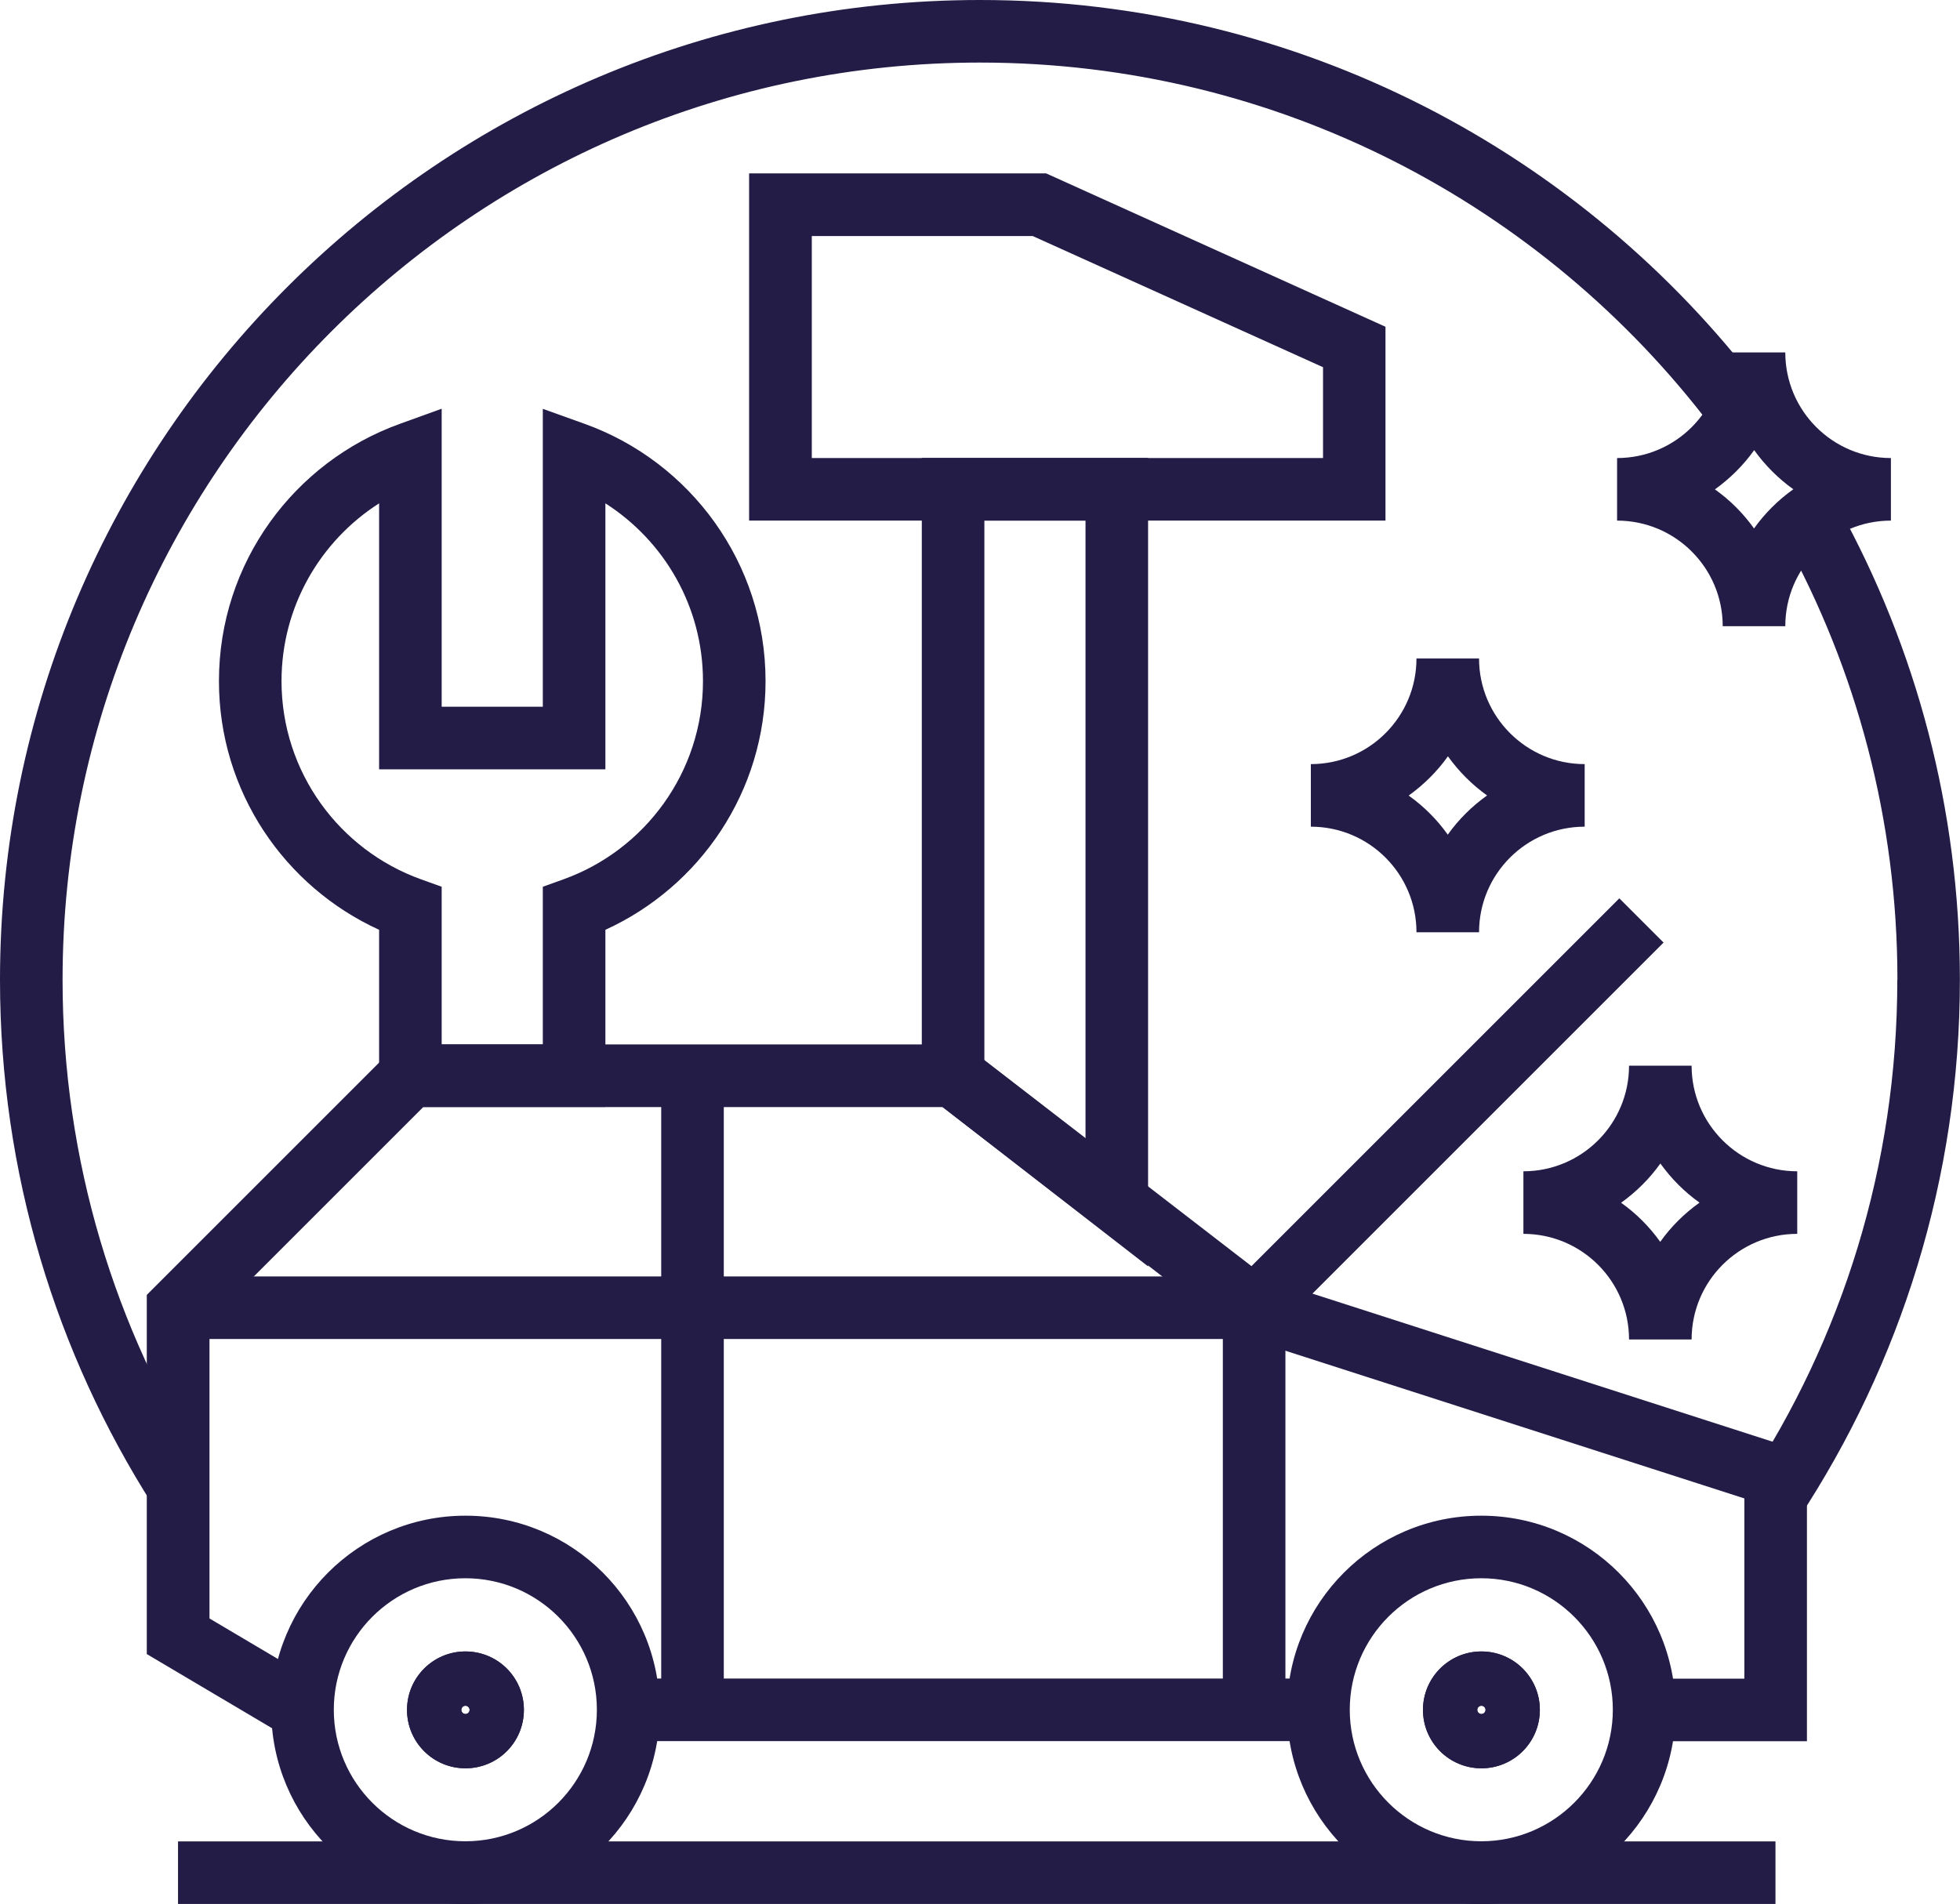 <?xml version="1.0" encoding="UTF-8"?>
<svg id="Camada_2" data-name="Camada 2" xmlns="http://www.w3.org/2000/svg" viewBox="0 0 165.7 160.99">
  <defs>
    <style>
      .cls-1 {
        fill: #221c46;
        fill-rule: evenodd;
      }
    </style>
  </defs>
  <g id="Camada_1-2" data-name="Camada 1">
    <g>
      <path class="cls-1" d="M160.41,82.84c0-13.54-3.48-26.27-9.59-37.35l4.63-2.55c6.53,11.84,10.24,25.45,10.24,39.91,0,16.8-5.02,32.45-13.62,45.52l-4.42-2.91c8.06-12.23,12.75-26.87,12.75-42.61Z"/>
      <path class="cls-1" d="M82.85,5.29C40.05,5.29,5.29,40.05,5.29,82.85c0,15.29,4.44,29.55,12.09,41.57l-4.46,2.84C4.74,114.42,0,99.18,0,82.85,0,37.12,37.12,0,82.85,0c26.96,0,50.92,12.9,66.05,32.85l-4.22,3.2c-14.17-18.69-36.61-30.76-61.83-30.76Z"/>
      <path class="cls-1" d="M136.71,44.02v-5.29c4.93,0,8.93-4,8.93-8.93h5.29c0,4.93,4,8.93,8.93,8.93v5.29c-4.93,0-8.93,4-8.93,8.93h-5.29c0-4.93-4-8.93-8.93-8.93ZM148.29,44.68c.91-1.28,2.04-2.4,3.32-3.31-1.28-.91-2.4-2.04-3.31-3.31-.91,1.28-2.04,2.4-3.32,3.32,1.28.91,2.4,2.03,3.31,3.31Z"/>
      <path class="cls-1" d="M110.82,69.9v-5.29c4.93,0,8.93-4,8.93-8.93h5.29c0,4.93,4.01,8.93,8.93,8.93v5.29c-4.93,0-8.93,4-8.93,8.93h-5.29c0-4.93-4-8.93-8.93-8.93ZM122.4,70.57c.91-1.28,2.04-2.4,3.32-3.31-1.28-.91-2.4-2.04-3.31-3.31-.91,1.28-2.04,2.4-3.32,3.32,1.28.91,2.4,2.03,3.31,3.31Z"/>
      <path class="cls-1" d="M128.79,104.33v-5.29c4.93,0,8.93-4,8.93-8.93h5.29c0,4.93,4.01,8.93,8.93,8.93v5.29c-4.93,0-8.93,4-8.93,8.93h-5.29c0-4.93-4-8.93-8.93-8.93ZM140.36,105c.91-1.28,2.04-2.4,3.32-3.31-1.28-.91-2.4-2.04-3.31-3.31-.91,1.28-2.04,2.4-3.32,3.32,1.28.91,2.4,2.03,3.31,3.31Z"/>
      <path class="cls-1" d="M37.34,34.57v25.19h8.55v-25.19l3.54,1.27c8.91,3.2,15.29,11.74,15.29,21.75,0,9.35-5.56,17.39-13.54,21.03v14.98h-19.13v-14.98c-7.98-3.64-13.54-11.68-13.54-21.03,0-10.02,6.38-18.54,15.29-21.75l3.54-1.28ZM51.18,42.56v22.49h-19.13v-22.49c-4.96,3.17-8.25,8.72-8.25,15.03,0,7.71,4.91,14.29,11.79,16.76l1.75.63v13.33h8.55v-13.33l1.75-.63c6.87-2.47,11.79-9.05,11.79-16.76,0-6.31-3.29-11.86-8.25-15.03Z"/>
      <path class="cls-1" d="M77.93,38.72h19.13v68.36l-19.13-14.83v-53.53ZM83.22,44.02v45.64l8.55,6.63v-52.27h-8.55Z"/>
      <path class="cls-1" d="M63.33,14.66h25.11l28.69,12.97v16.39h-53.8V14.66ZM68.63,19.95v18.78h43.22v-7.68l-24.54-11.09h-18.68Z"/>
      <path class="cls-1" d="M140.64,79.7l-32.74,32.74-3.74-3.74,32.74-32.74,3.74,3.74Z"/>
      <path class="cls-1" d="M55.9,144.58v-53.62h5.29v53.62h-5.29Z"/>
      <path class="cls-1" d="M103.38,144.58v-34h5.29v34h-5.29Z"/>
      <path class="cls-1" d="M15.05,107.93h90.97v5.29H15.05v-5.29Z"/>
      <path class="cls-1" d="M125.24,144.93c.19,0,.35-.16.35-.35s-.16-.35-.35-.35-.35.16-.35.35.16.35.35.35ZM120.3,144.58c0-2.73,2.21-4.94,4.94-4.94s4.94,2.21,4.94,4.94-2.21,4.94-4.94,4.94-4.94-2.21-4.94-4.94Z"/>
      <path class="cls-1" d="M125.24,144.93c.19,0,.35-.16.35-.35s-.16-.35-.35-.35-.35.16-.35.35.16.35.35.35ZM120.3,144.58c0-2.73,2.21-4.94,4.94-4.94s4.94,2.21,4.94,4.94-2.21,4.94-4.94,4.94-4.94-2.21-4.94-4.94Z"/>
      <path class="cls-1" d="M39.35,144.93c.19,0,.35-.16.35-.35s-.16-.35-.35-.35-.35.16-.35.35.16.35.35.35ZM34.41,144.58c0-2.73,2.21-4.94,4.94-4.94s4.94,2.2,4.94,4.94-2.21,4.94-4.94,4.94-4.94-2.21-4.94-4.94Z"/>
      <path class="cls-1" d="M39.35,144.93c.19,0,.35-.16.35-.35s-.16-.35-.35-.35-.35.16-.35.35.16.35.35.35ZM34.41,144.58c0-2.73,2.21-4.94,4.94-4.94s4.94,2.2,4.94,4.94-2.21,4.94-4.94,4.94-4.94-2.21-4.94-4.94Z"/>
      <path class="cls-1" d="M15.05,155.7h135.05v5.29H15.05v-5.29Z"/>
      <path class="cls-1" d="M33.58,88.31h47.92l25.78,19.89,45.48,14.64v24.39h-13.75v-5.29h8.46v-15.24l-42.69-13.74-25.08-19.35h-43.92l-18.07,18.07v25.17l9.22,5.46-2.7,4.55-11.82-7v-30.37l21.17-21.17Z"/>
      <path class="cls-1" d="M111.46,147.22h-58.37v-5.29h58.37v5.29Z"/>
      <path class="cls-1" d="M39.34,133.45c-6.14,0-11.12,4.98-11.12,11.12s4.98,11.12,11.12,11.12,11.12-4.98,11.12-11.12-4.98-11.12-11.12-11.12ZM22.93,144.58c0-9.07,7.35-16.42,16.42-16.42s16.42,7.35,16.42,16.42-7.35,16.42-16.42,16.42-16.42-7.35-16.42-16.42Z"/>
      <path class="cls-1" d="M125.23,133.45c-6.14,0-11.12,4.99-11.12,11.12s4.99,11.12,11.12,11.12,11.12-4.99,11.12-11.12-4.99-11.12-11.12-11.12ZM108.81,144.58c0-9.06,7.35-16.42,16.42-16.42s16.42,7.36,16.42,16.42-7.35,16.42-16.42,16.42-16.42-7.35-16.42-16.42Z"/>
    </g>
  </g>
</svg>
